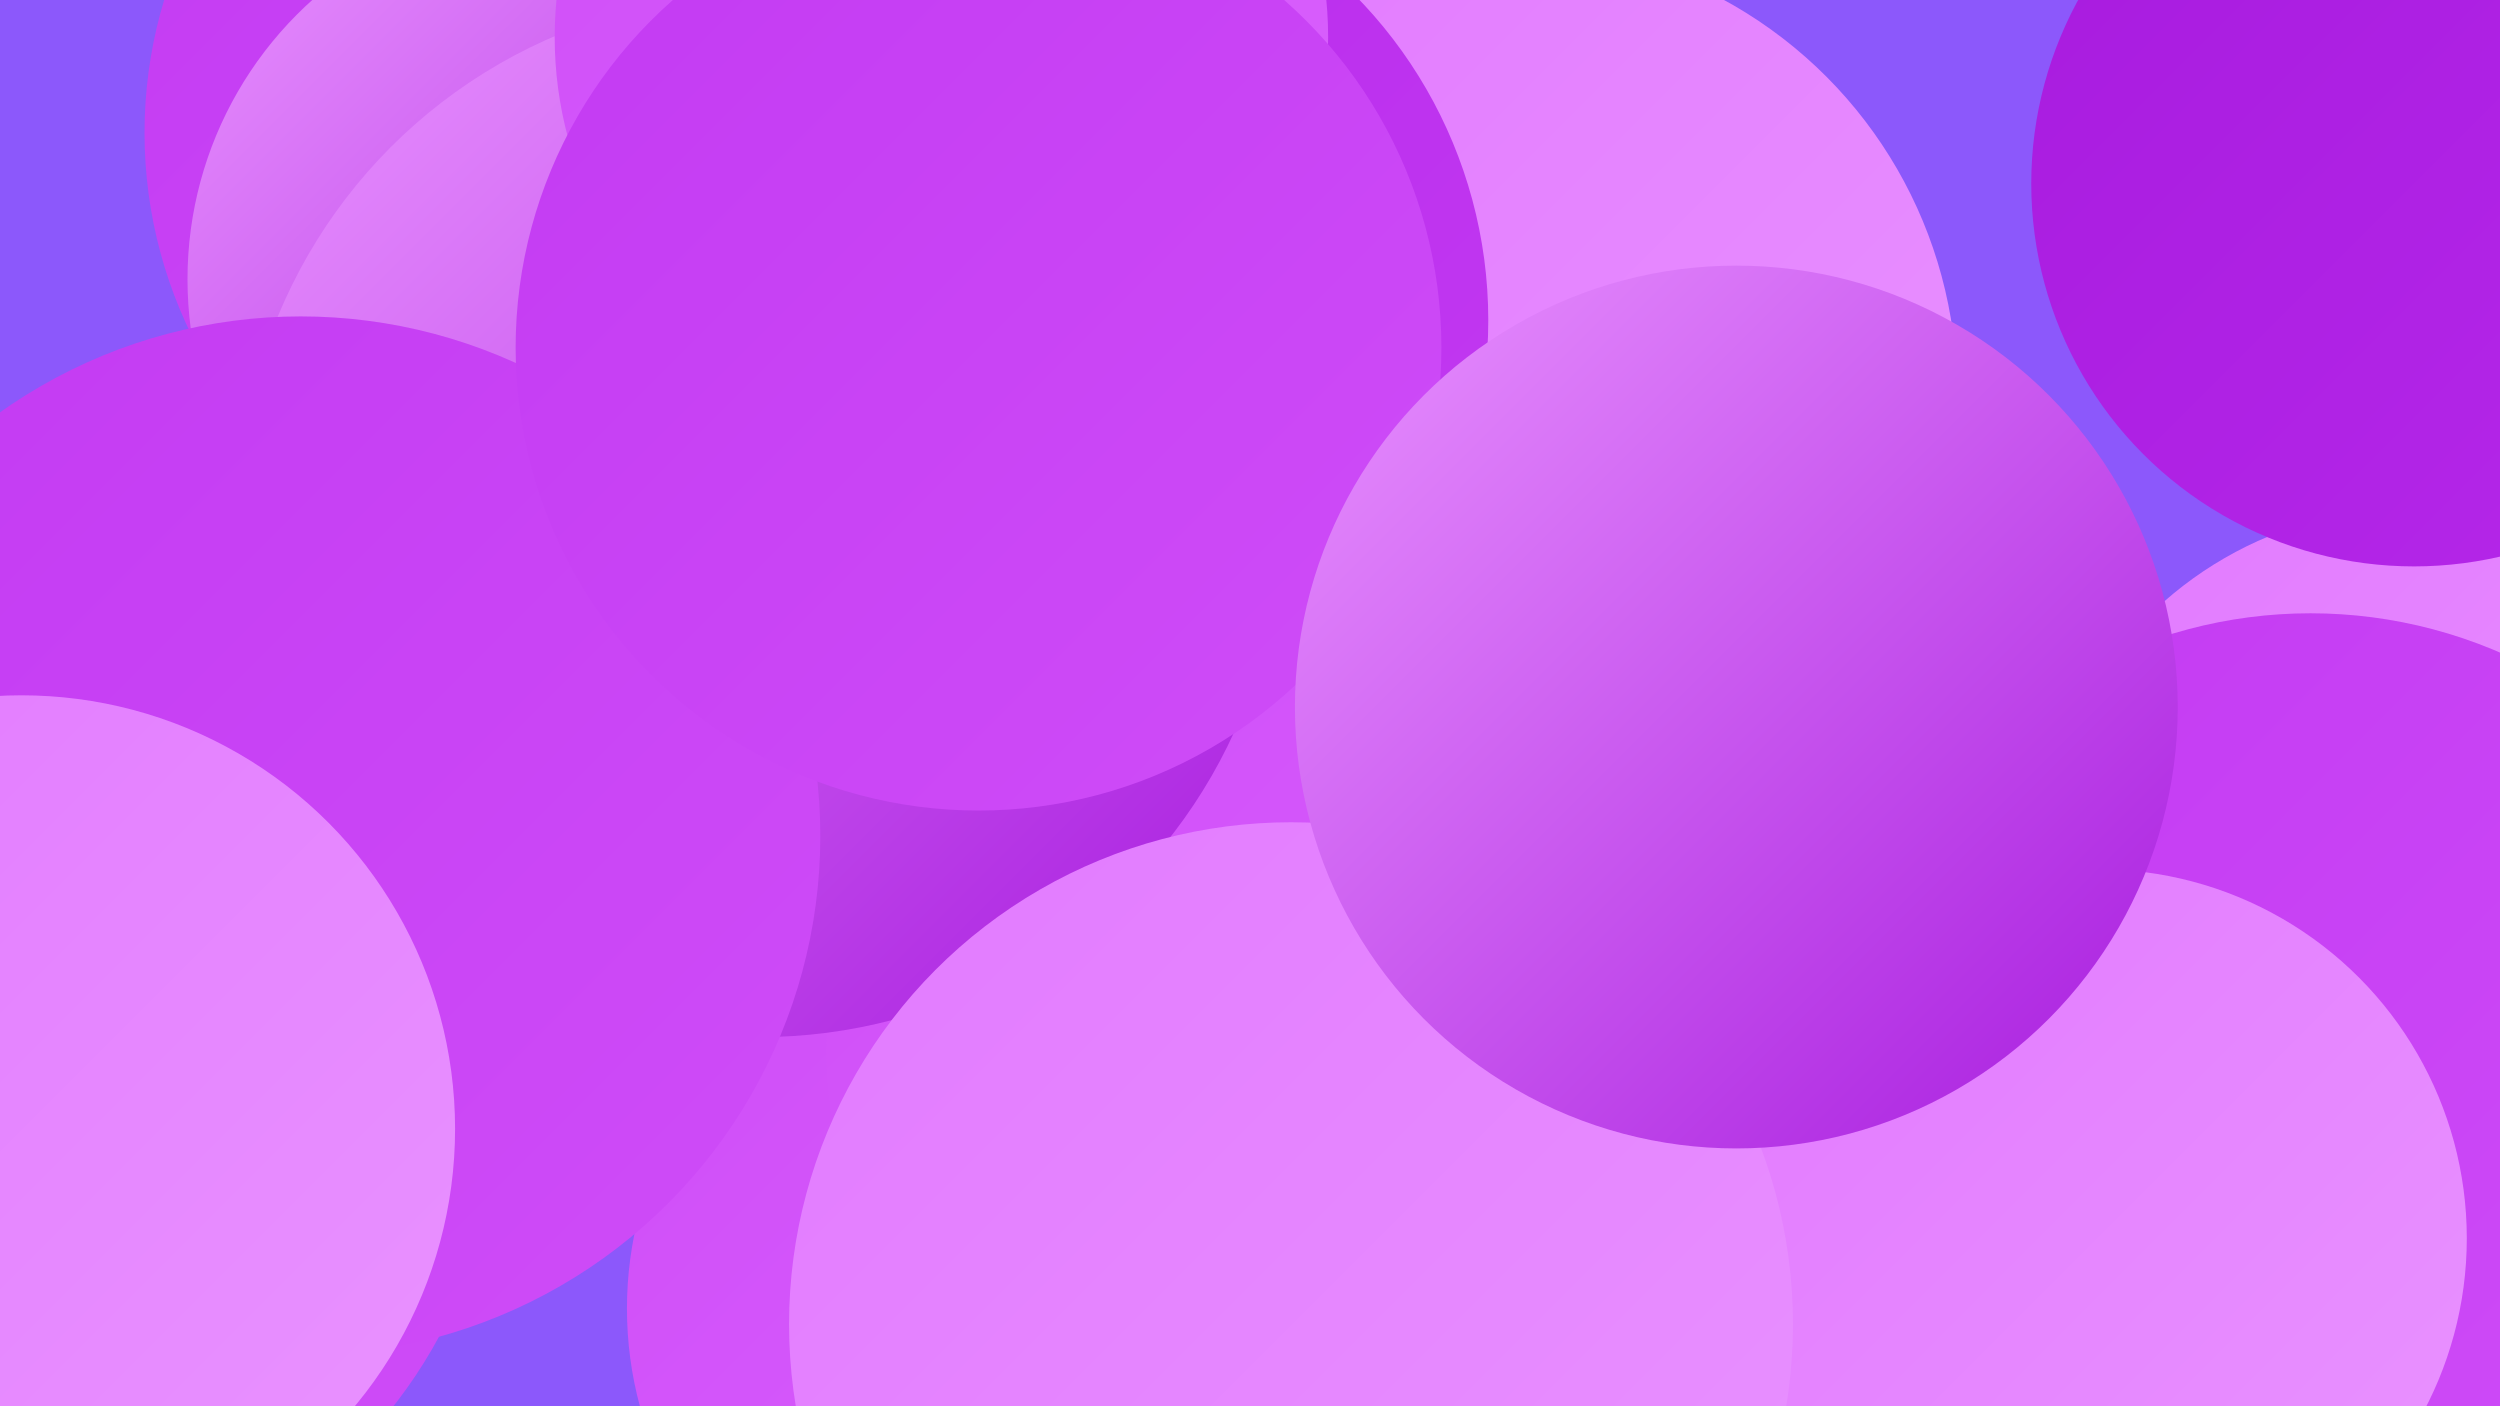 <?xml version="1.0" encoding="UTF-8"?><svg width="1280" height="720" xmlns="http://www.w3.org/2000/svg"><defs><linearGradient id="grad0" x1="0%" y1="0%" x2="100%" y2="100%"><stop offset="0%" style="stop-color:#a71bde;stop-opacity:1" /><stop offset="100%" style="stop-color:#b628ea;stop-opacity:1" /></linearGradient><linearGradient id="grad1" x1="0%" y1="0%" x2="100%" y2="100%"><stop offset="0%" style="stop-color:#b628ea;stop-opacity:1" /><stop offset="100%" style="stop-color:#c33af2;stop-opacity:1" /></linearGradient><linearGradient id="grad2" x1="0%" y1="0%" x2="100%" y2="100%"><stop offset="0%" style="stop-color:#c33af2;stop-opacity:1" /><stop offset="100%" style="stop-color:#cf4df8;stop-opacity:1" /></linearGradient><linearGradient id="grad3" x1="0%" y1="0%" x2="100%" y2="100%"><stop offset="0%" style="stop-color:#cf4df8;stop-opacity:1" /><stop offset="100%" style="stop-color:#da62fd;stop-opacity:1" /></linearGradient><linearGradient id="grad4" x1="0%" y1="0%" x2="100%" y2="100%"><stop offset="0%" style="stop-color:#da62fd;stop-opacity:1" /><stop offset="100%" style="stop-color:#e27aff;stop-opacity:1" /></linearGradient><linearGradient id="grad5" x1="0%" y1="0%" x2="100%" y2="100%"><stop offset="0%" style="stop-color:#e27aff;stop-opacity:1" /><stop offset="100%" style="stop-color:#e993ff;stop-opacity:1" /></linearGradient><linearGradient id="grad6" x1="0%" y1="0%" x2="100%" y2="100%"><stop offset="0%" style="stop-color:#e993ff;stop-opacity:1" /><stop offset="100%" style="stop-color:#a71bde;stop-opacity:1" /></linearGradient></defs><rect width="1280" height="720" fill="#8c58fb" /><circle cx="513" cy="670" r="192" fill="url(#grad3)" /><circle cx="1235" cy="452" r="192" fill="url(#grad5)" /><circle cx="874" cy="343" r="208" fill="url(#grad4)" /><circle cx="773" cy="201" r="229" fill="url(#grad5)" /><circle cx="1183" cy="558" r="244" fill="url(#grad2)" /><circle cx="57" cy="469" r="263" fill="url(#grad4)" /><circle cx="309" cy="68" r="235" fill="url(#grad2)" /><circle cx="288" cy="143" r="192" fill="url(#grad6)" /><circle cx="4" cy="565" r="251" fill="url(#grad2)" /><circle cx="1236" cy="94" r="196" fill="url(#grad0)" /><circle cx="525" cy="164" r="237" fill="url(#grad1)" /><circle cx="632" cy="538" r="209" fill="url(#grad3)" /><circle cx="389" cy="264" r="267" fill="url(#grad6)" /><circle cx="154" cy="428" r="266" fill="url(#grad2)" /><circle cx="1074" cy="634" r="189" fill="url(#grad5)" /><circle cx="482" cy="19" r="198" fill="url(#grad3)" /><circle cx="661" cy="678" r="257" fill="url(#grad5)" /><circle cx="501" cy="178" r="237" fill="url(#grad2)" /><circle cx="11" cy="578" r="222" fill="url(#grad5)" /><circle cx="889" cy="362" r="226" fill="url(#grad6)" /></svg>
